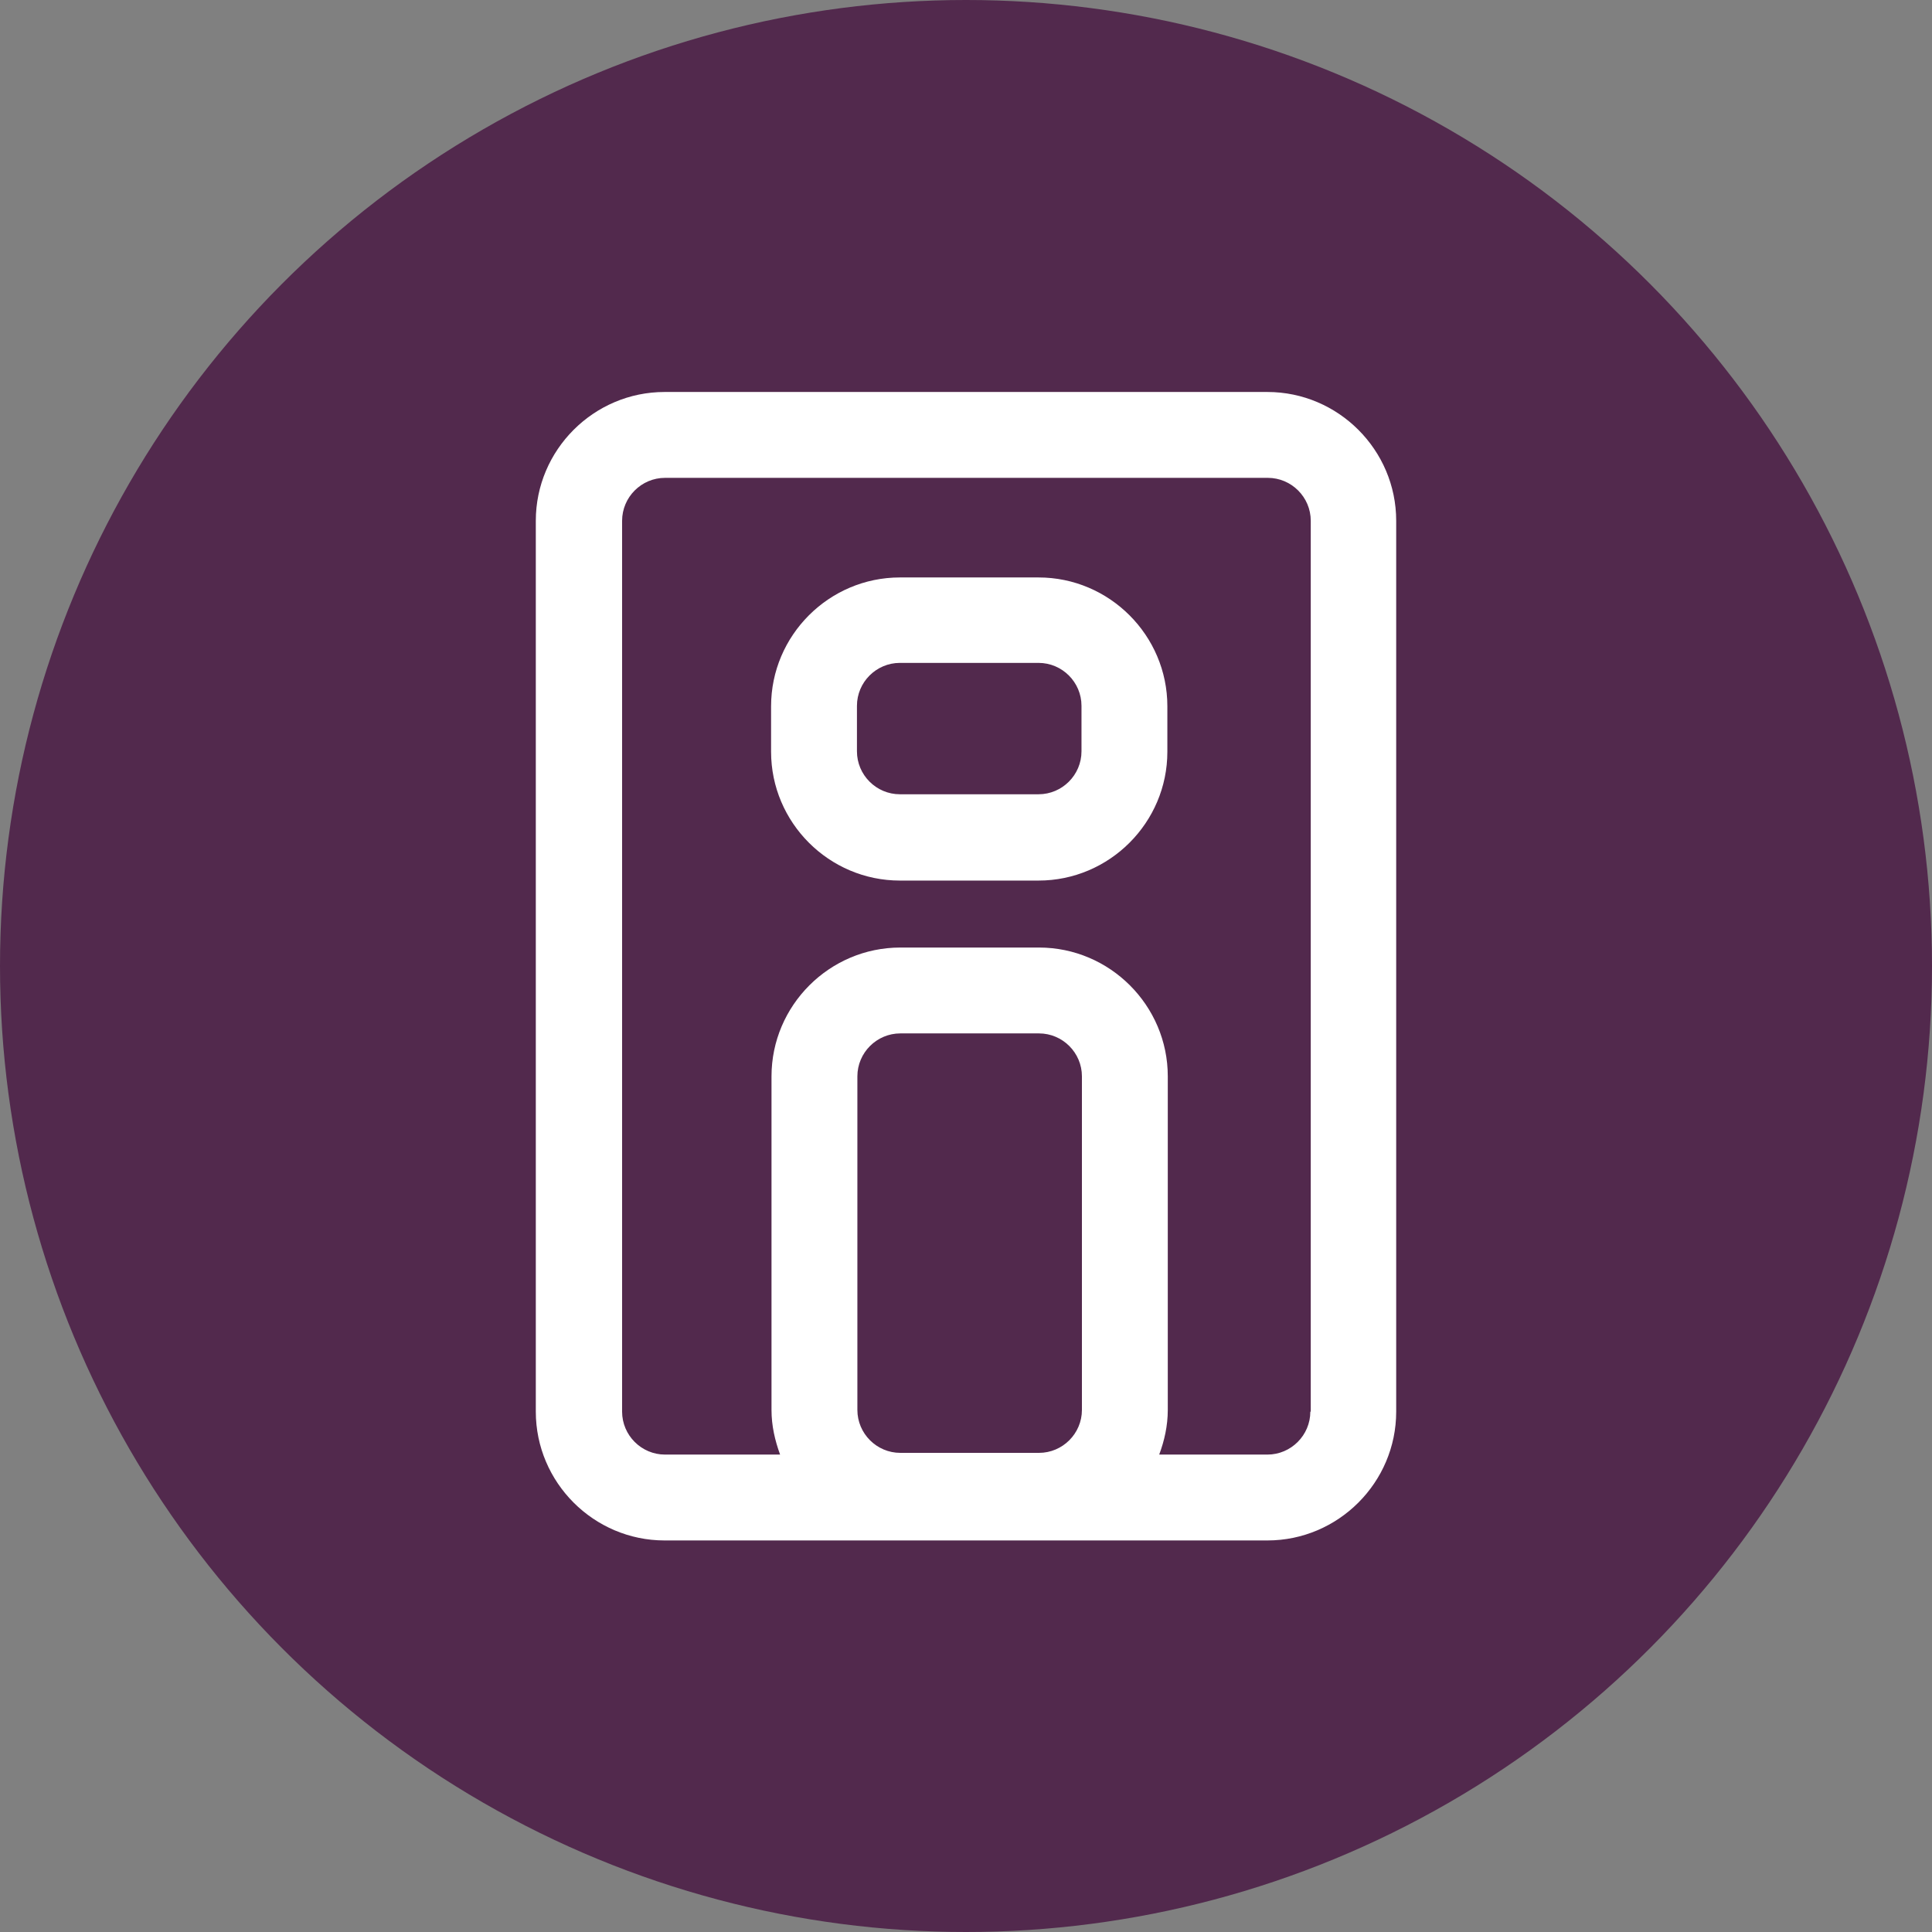 <?xml version="1.0" encoding="UTF-8"?>
<svg id="Layer_1" data-name="Layer 1" xmlns="http://www.w3.org/2000/svg" viewBox="0 0 45 45">
  <rect x="0" y="0" width="45" height="45" fill="#808080" stroke="none"/>
  <defs>
    <style>
      .cls-1 {
        fill: #52294d;
      }

      .cls-2 {
        fill: #fff;
      }
    </style>
  </defs>
  <circle id="Ellipse_105-2" data-name="Ellipse 105-2" class="cls-1" cx="22.5" cy="22.5" r="22.5"/>
  <path class="cls-2" d="M29.52,9.13h-14.04c-1.65,0-3,1.35-3,3v20.75c0,1.65,1.35,3,3,3h14.04c1.65,0,3-1.35,3-3V12.13c0-1.65-1.35-3-3-3ZM19.97,32.84v-7.77c0-.55.45-1,1-1h3.23c.55,0,1,.45,1,1v7.77c0,.55-.45,1-1,1h-3.23c-.55,0-1-.45-1-1ZM30.52,32.88c0,.55-.45,1-1,1h-2.52c.12-.32.2-.67.2-1.04v-7.77c0-1.65-1.35-3-3-3h-3.23c-1.65,0-3,1.35-3,3v7.77c0,.37.08.71.2,1.04h-2.68c-.55,0-1-.45-1-1V12.13c0-.55.45-1,1-1h14.04c.55,0,1,.45,1,1v20.75ZM24.19,13.45h-3.23c-1.65,0-3,1.35-3,3v1.06c0,1.65,1.35,3,3,3h3.23c1.65,0,3-1.35,3-3v-1.06c0-1.65-1.35-3-3-3ZM25.19,17.5c0,.55-.45,1-1,1h-3.23c-.55,0-1-.45-1-1v-1.06c0-.55.45-1,1-1h3.23c.55,0,1,.45,1,1v1.06Z"/>
</svg>